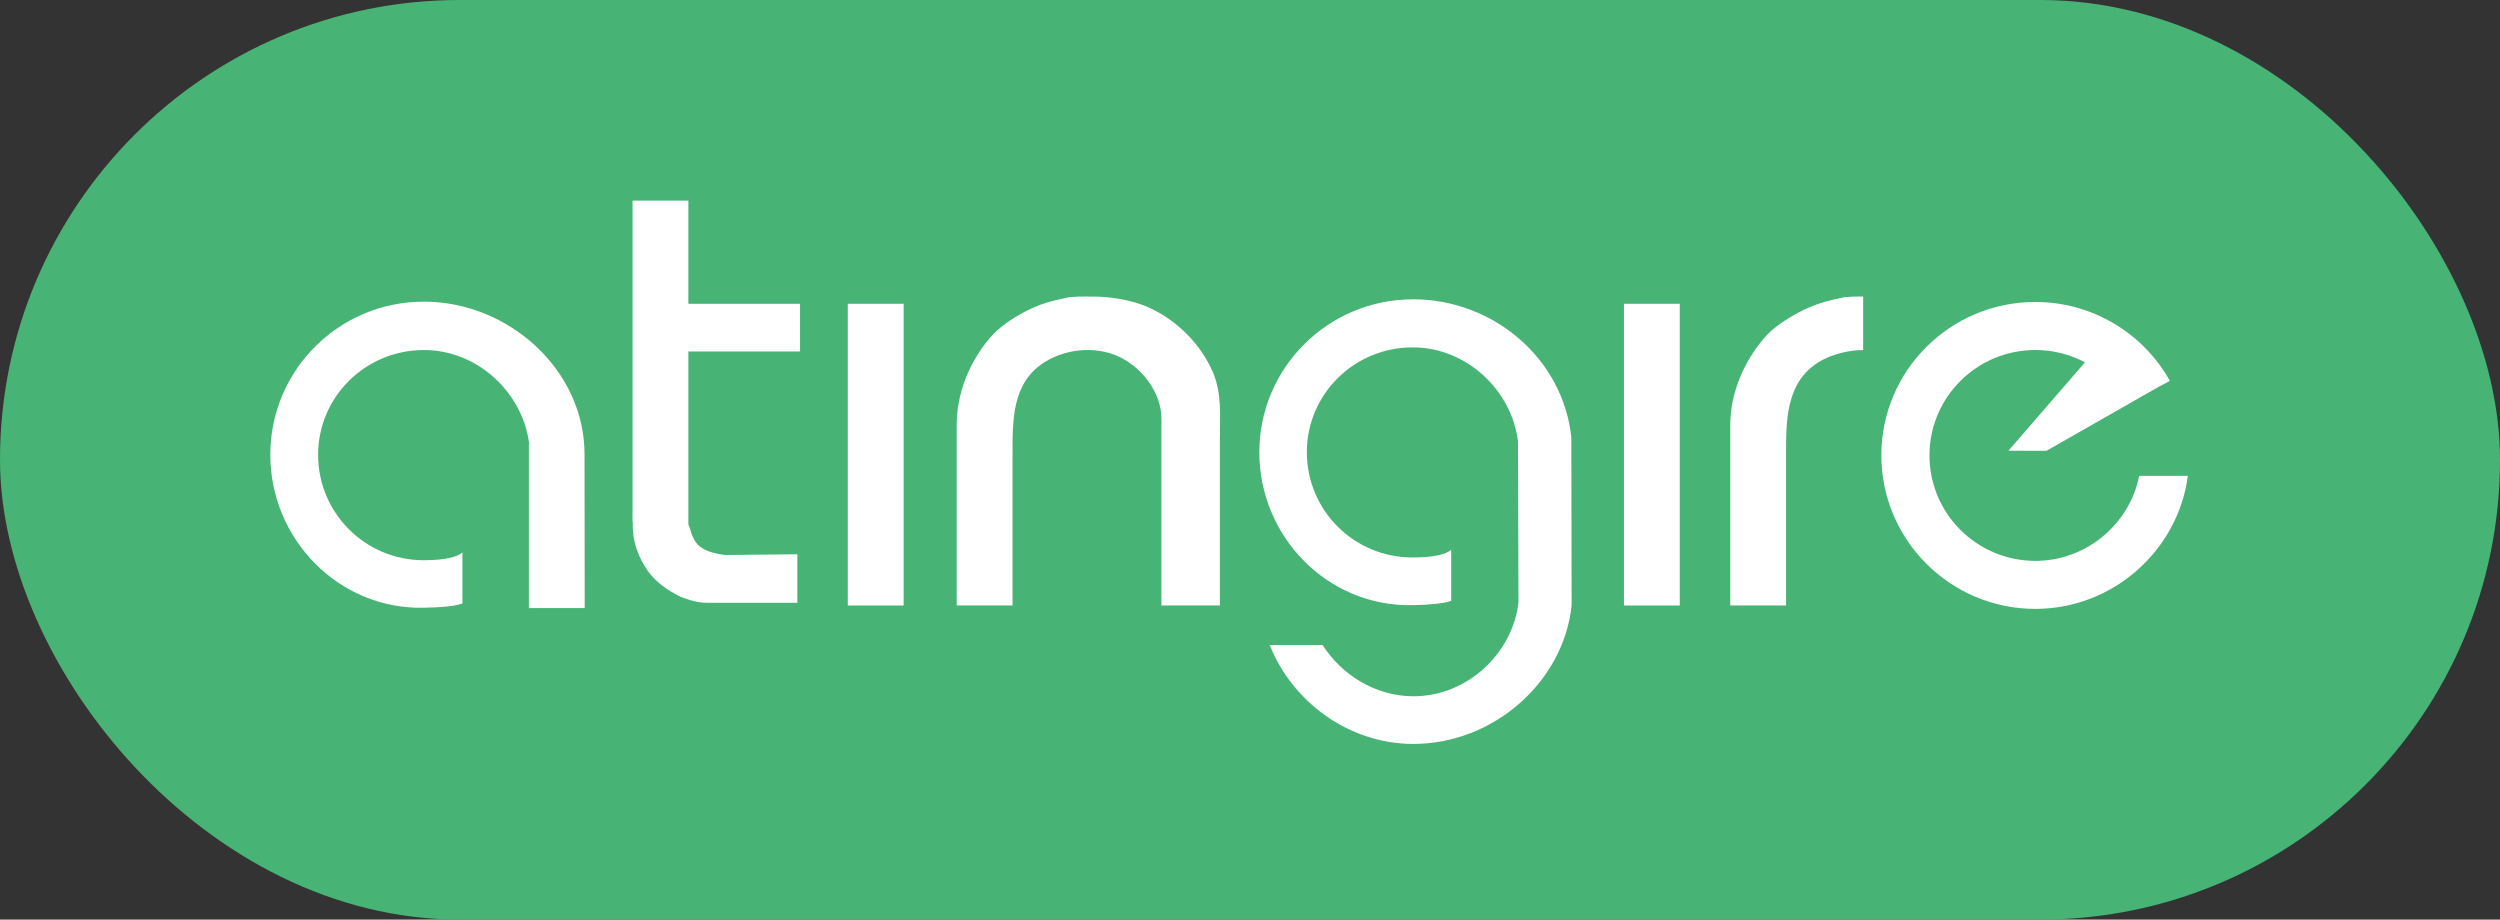 <?xml version="1.0" encoding="UTF-8"?><svg id="Layer_2" xmlns="http://www.w3.org/2000/svg" viewBox="0 0 1339.92 492.87"><rect x="0" y="0" width="1339.92" height="492.87" fill="#333333" stroke="none"/><defs><style>.cls-1{fill:#47b475;}.cls-2{fill:#fff;}</style></defs><g id="Camada_2"><g id="Camada_1-2"><rect class="cls-1" y="0" width="1339.92" height="492.87" rx="246.43" ry="246.43"/><polygon class="cls-2" points="454.39 162.82 484.32 162.82 484.32 324.53 454.39 324.53 454.39 162.82 454.39 162.82"/><path class="cls-2" d="M368.93,107.53h-29.91v169.07c0,1.29-.11,2.51.13,3.67,0,1.18-.05,2.38.05,3.69.11,1.29.22,2.62.47,4.03.46,2.78,1.2,5.56,2.26,8.21,1.06,2.71,2.37,5.32,4.03,7.9,1.86,3.02,4.14,5.7,6.86,8.03,2.66,2.34,5.57,4.34,8.61,5.94,2.57,1.65,5.38,2.65,8.45,3.56,3.05.94,6.09,1.45,9.16,1.45h48.32v-26.01l-38.77.4c-2.35-.27-4.6-.71-7.08-1.42-2.48-.71-4.56-1.76-6.44-3.16-1.39-1.18-2.48-2.54-3.3-4.23-.82-1.6-1.46-3.36-1.92-5.25,0-.44-.31-.85-.44-1.22-.13-.35-.47-.85-.47-1.56v-92.26h59.85v-25.54h-59.85v-55.3h-.02,0Z"/><path class="cls-2" d="M227.1,161.68c-45.47,0-82.22,36.79-82.22,82.05s36.69,82.94,82.13,82c10.25-.2,16.57-.82,20.82-2.27v-27.34c-2.85,2.47-9.36,4.14-20.78,4.14-31.27,0-56.55-25.27-56.55-56.46s25.42-56.19,56.75-56.19c29.16,0,53.21,23.43,56.38,50.39h-.16v87.92h29.91l-.09-82.43c0-45.27-40.71-81.82-86.18-81.82h-.01Z"/><path class="cls-2" d="M988.79,159.21c.2-.04.35-.07,0,0h0Z"/><path class="cls-2" d="M988.48,159.3c-4.49,1.02-8.58,1.8-12.37,3.05-4.05,1.25-7.94,2.94-11.68,4.89-6.75,3.6-14.03,8.17-18.98,14.04-10.97,12.92-18.08,29.54-18.08,46.52v96.71h29.91v-80.02c0-18.66-.35-39.36,17.53-50.46,6.84-4.23,16.66-6.5,23.78-6.41v-28.68h-1.7c-2.83,0-3.9-.04-8.41.36h0Z"/><path class="cls-2" d="M1090.85,300.61c-31.33,0-56.71-25.36-56.71-56.53s25.38-56.49,56.71-56.49c9.67,0,18.7,2.38,26.64,6.61l-41.04,47.38,20.4.04,60.63-34.59,5.51-2.89c-14.1-25.2-41.11-42.29-72.15-42.29-45.54,0-82.49,36.79-82.49,82.16s36.95,82.33,82.49,82.33c41.93,0,76.56-31.57,81.78-71.28h-26.09c-4.98,25.49-28.01,45.56-55.69,45.56h0Z"/><polygon class="cls-2" points="870.39 162.82 900.3 162.82 900.3 324.53 870.39 324.53 870.39 162.82 870.39 162.82"/><path class="cls-2" d="M573.32,159.21c.16-.04.31-.07,0,0h0Z"/><path class="cls-2" d="M617.33,165.55c-7.54-3.67-16.42-5.59-24.76-6.3-3.61-.31-7.32-.31-10.93-.31-2.83,0-4.05-.04-8.58.35-4.43,1.02-8.65,1.8-12.46,3.05-4.01,1.25-7.94,2.94-11.62,4.89-6.75,3.6-13.59,8.17-18.56,14.04-10.97,12.92-17.66,29.54-17.66,46.52v96.71h29.92v-80.02c0-18.66-.58-39.36,17.33-50.46,12.37-7.67,29.36-8.85,42.2-1.56,11.28,6.34,20.27,19.02,20.27,31.81v100.24h31.33v-89.01c0-12.55,1.22-24.58-3.89-36.31-6.22-14.37-18.45-26.78-32.61-33.62h0l.02-.02Z"/><path class="cls-2" d="M757.32,160.43c-45.47,0-82.36,36.69-82.36,81.96s36.62,82.91,82.05,81.96c10.25-.24,16.51-.85,20.78-2.31v-27.36c-2.86,2.47-9.36,4.11-20.78,4.11-31.33,0-56.58-25.23-56.58-56.42s25.42-56.19,56.75-56.19c29.16,0,53.21,23.43,56.4,50.39v-.11l.27,86.5v.07c-3.19,26.96-27.15,50.15-56.31,50.15-20.67,0-38.76-11.86-48.65-27.43h-28.34c11.75,29.77,41.77,52.97,76.98,52.97,42.88,0,80.49-33.13,84.81-74.26l-.16-90.03c-4.45-42.49-42.06-74.02-84.86-74.02h0v.02Z"/></g></g></svg>